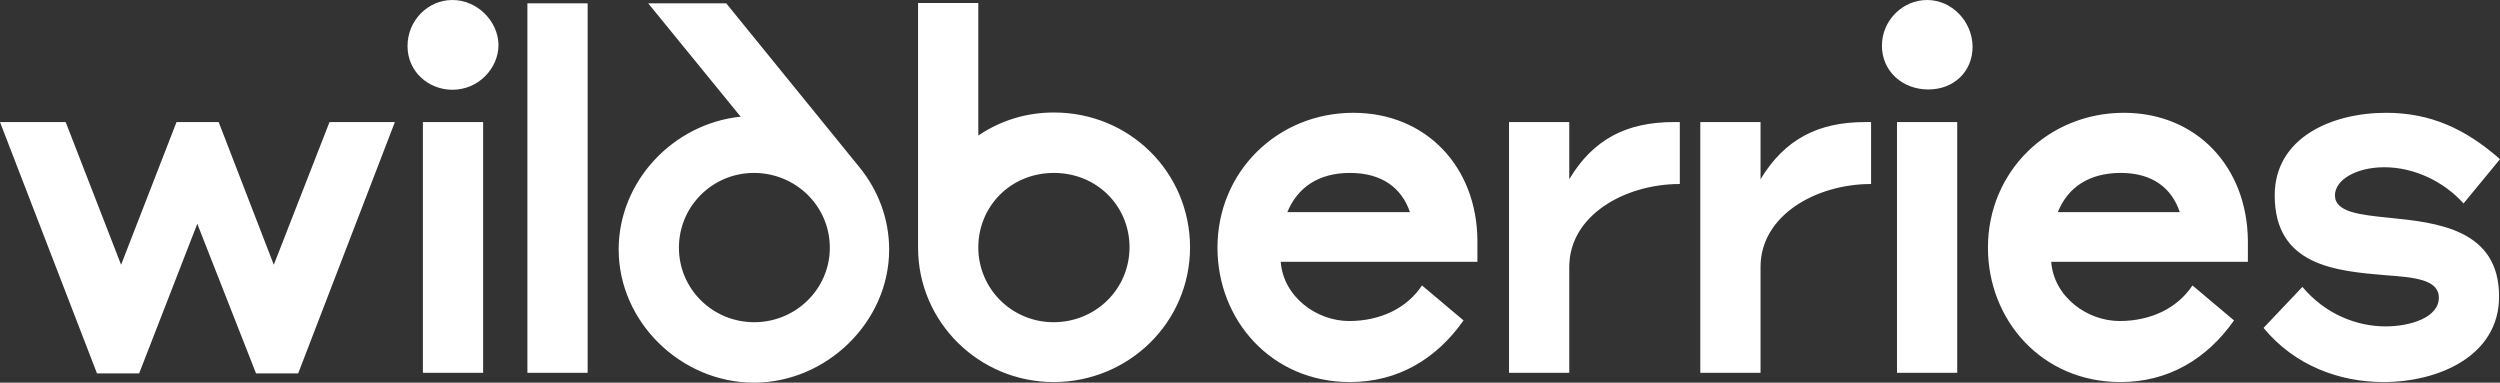 <svg width="294" height="45" viewBox="0 0 294 45" fill="none" xmlns="http://www.w3.org/2000/svg">
<rect x="0" y="0" width="294" height="45" fill="#333333" stroke="none"/>
<path d="M274.589 22.974C274.589 21.144 277.103 19.668 280.397 19.668C283.833 19.668 287.341 21.287 289.713 23.925L294 18.719C289.926 15.129 285.781 13.265 280.61 13.265C274.163 13.265 267.505 16.22 267.505 22.974C267.505 31.279 274.73 31.876 280.61 32.37C283.905 32.614 286.809 32.862 286.809 35.008C286.809 37.329 283.48 38.384 280.539 38.384C277.139 38.384 273.455 36.943 270.763 33.74L266.194 38.562C269.842 42.995 275.12 44.929 280.291 44.929C286.774 44.929 293.893 41.868 293.893 34.867C293.893 26.95 286.596 26.177 281 25.614C277.492 25.262 274.589 24.946 274.589 22.974ZM242.001 24.946C243.17 22.026 245.684 20.336 249.403 20.336C253.158 20.336 255.389 22.13 256.347 24.946H242.001ZM249.758 13.265C240.903 13.265 233.782 20.125 233.782 29.132C233.782 37.611 240.088 44.929 249.368 44.929C254.965 44.929 259.499 42.255 262.722 37.682L257.834 33.566C256.098 36.204 252.982 37.752 249.261 37.752C245.471 37.752 241.539 34.938 241.221 30.785H264.351V28.323C264.28 19.633 258.33 13.265 249.758 13.265ZM159.149 13.265C150.293 13.265 143.174 20.125 143.174 29.132C143.174 37.611 149.479 44.929 158.76 44.929C164.356 44.929 168.891 42.255 172.114 37.682L167.226 33.566C165.49 36.204 162.373 37.752 158.653 37.752C154.863 37.752 150.931 34.938 150.613 30.785H173.743V28.323C173.708 19.633 167.722 13.265 159.149 13.265ZM223.086 43.838H230.17V14.355H223.086V43.84V43.838ZM226.627 0C223.759 0 221.314 2.393 221.314 5.382C221.314 8.338 223.688 10.521 226.769 10.521C229.781 10.521 231.977 8.41 231.977 5.489C231.941 2.499 229.532 0 226.627 0ZM123.94 13.229C120.611 13.229 117.601 14.215 115.049 15.938V0.352H107.965V29.132C107.965 37.892 115.156 44.929 123.905 44.929C132.725 44.929 139.951 37.928 139.951 29.062C139.915 20.23 132.831 13.229 123.94 13.229ZM87.102 13.722C79.203 14.531 72.755 21.287 72.755 29.344C72.755 37.858 80.089 45 88.661 45C97.197 45 104.565 37.858 104.565 29.344C104.565 25.72 103.254 22.377 101.128 19.738L85.402 0.388H76.227L87.102 13.722ZM32.199 31.137L25.715 14.355H20.759L14.241 31.137L7.723 14.355H0L11.405 43.91H16.364L23.201 26.318L30.109 43.909H35.067L46.438 14.355H38.751L32.199 31.137ZM184.546 21.075V14.355H177.462V43.84H184.546V31.386C184.546 25.334 191.065 21.639 197.546 21.639V14.356H196.838C191.347 14.356 187.38 16.327 184.546 21.076V21.075ZM207.04 21.075V14.355H199.956V43.84H207.04V31.386C207.04 25.334 213.557 21.639 220.039 21.639V14.356H219.331C213.875 14.356 209.909 16.327 207.04 21.076V21.075ZM62.023 43.838H69.106V0.388H62.022V43.84L62.023 43.838ZM88.696 37.892C83.807 37.892 79.841 33.987 79.841 29.132C79.841 24.242 83.807 20.336 88.661 20.336C93.584 20.336 97.587 24.241 97.587 29.132C97.587 33.987 93.584 37.892 88.696 37.892ZM123.905 37.892C122.741 37.894 121.588 37.668 120.512 37.227C119.437 36.786 118.459 36.138 117.636 35.321C116.814 34.504 116.161 33.533 115.717 32.465C115.274 31.397 115.046 30.253 115.049 29.097C115.049 24.277 118.839 20.336 123.94 20.336C129.041 20.336 132.831 24.277 132.831 29.062C132.831 34.058 128.793 37.892 123.905 37.892ZM49.732 43.838H56.816V14.355H49.732V43.84V43.838ZM53.203 0C50.334 0 47.925 2.393 47.925 5.419C47.925 8.48 50.441 10.556 53.203 10.556C56.285 10.556 58.623 8.022 58.623 5.278C58.587 2.499 56.143 0 53.203 0ZM151.392 24.946C152.596 22.026 155.076 20.336 158.76 20.336C162.55 20.336 164.852 22.13 165.808 24.946H151.392Z" fill="white"/>
</svg>
